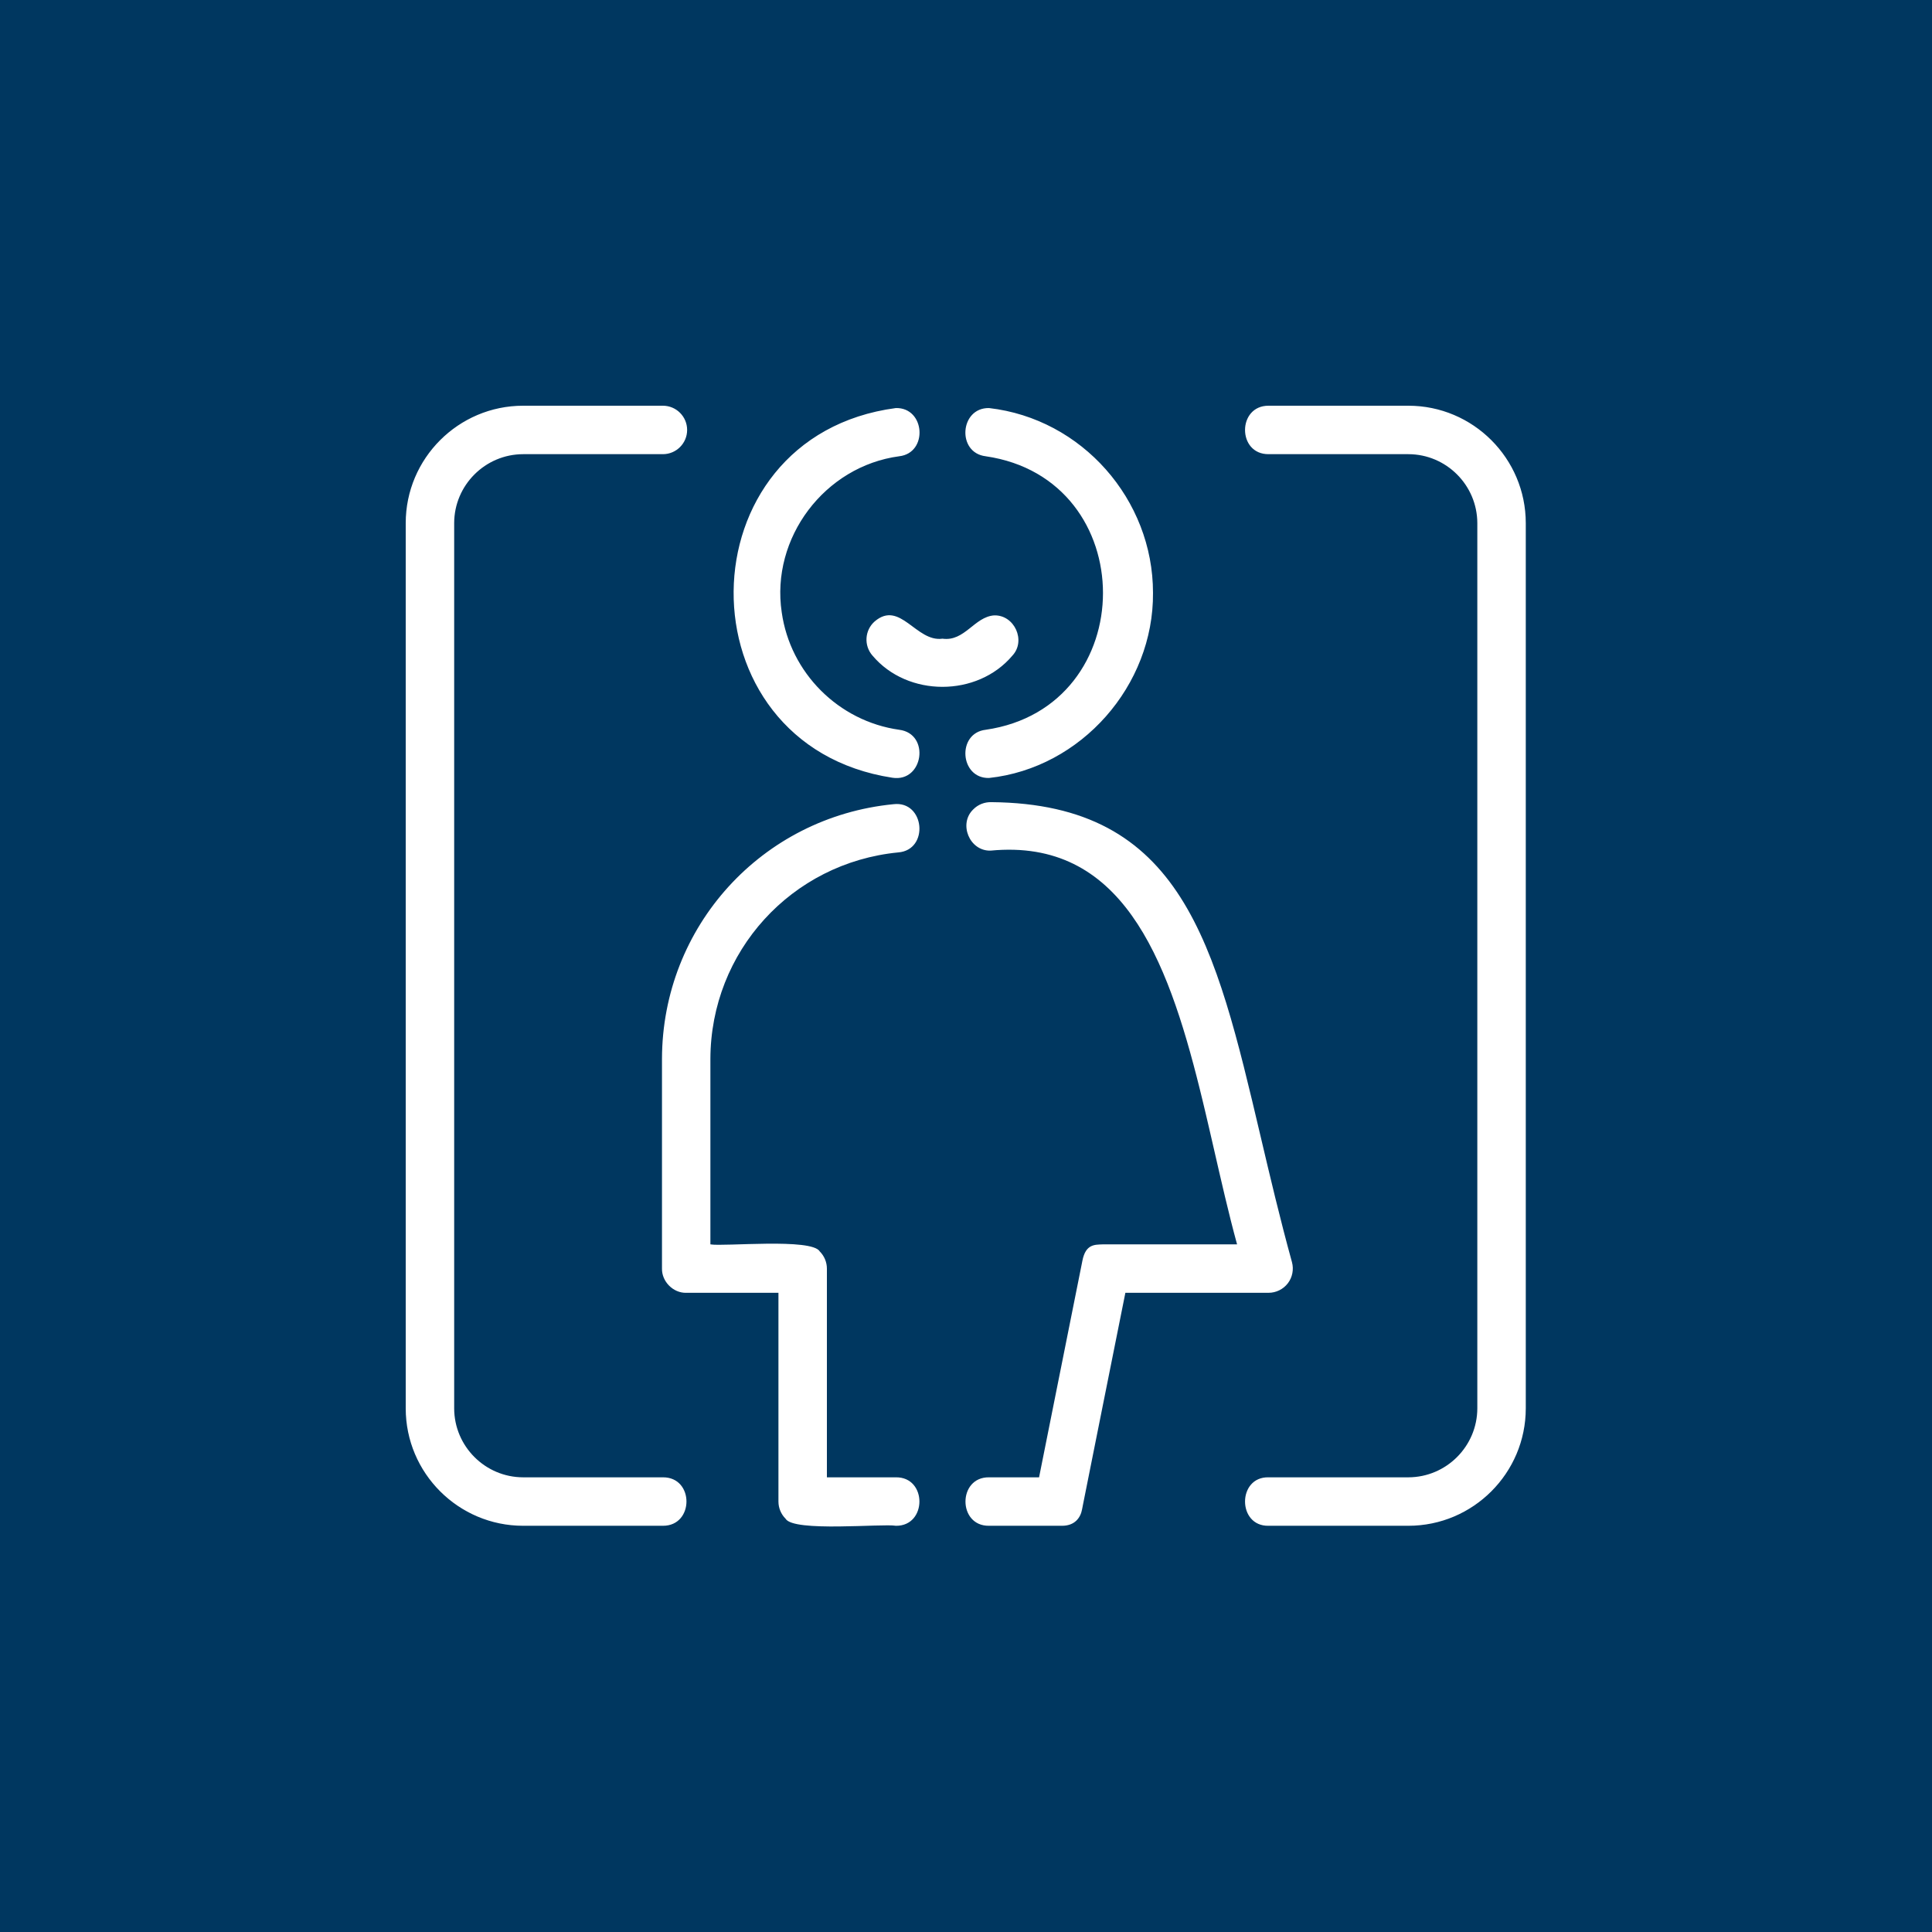 <?xml version="1.0" encoding="UTF-8"?>
<svg width="100px" height="100px" viewBox="0 0 100 100" version="1.1" xmlns="http://www.w3.org/2000/svg" xmlns:xlink="http://www.w3.org/1999/xlink">
    <title>Kernthema_1_Negativ</title>
    <g id="Page-1" stroke="none" stroke-width="1" fill="none" fill-rule="evenodd">
        <g id="Elemente" transform="translate(-289, -710)">
            <g id="Kernthema_1_Negativ" transform="translate(289, 710)">
                <rect id="Rectangle-Copy-7" fill="#003760" x="0" y="0" width="100" height="100"></rect>
                <path d="M46.248,41.625 C47.87,41.434 48.105,43.995 46.492,44.121 C40.962,44.66 36.782,49.257 36.77,54.812 L36.77,54.812 L36.77,64.408 C37.447,64.533 42.026,64.069 42.432,64.776 C42.666,65.009 42.8,65.332 42.8,65.662 L42.8,65.662 L42.8,76.466 L46.37,76.466 C47.998,76.444 47.993,78.996 46.37,78.974 C45.697,78.849 41.063,79.315 40.66,78.607 C40.426,78.373 40.292,78.05 40.292,77.72 L40.292,77.72 L40.292,66.916 L35.517,66.916 C34.844,66.93 34.252,66.334 34.264,65.662 L34.264,65.662 L34.264,54.808 C34.278,47.958 39.431,42.291 46.248,41.625 Z M34.312,21 C35.003,21 35.566,21.563 35.566,22.254 C35.566,22.945 35.003,23.508 34.312,23.508 L34.312,23.508 L27.078,23.508 C25.113,23.511 23.511,25.113 23.508,27.077 L23.508,27.077 L23.508,72.896 C23.511,74.862 25.113,76.463 27.077,76.466 L27.077,76.466 L34.312,76.466 C35.941,76.455 35.935,78.981 34.312,78.974 L34.312,78.974 L27.077,78.974 C23.727,78.974 21,76.247 21,72.897 L21,72.897 L21,27.077 C21,23.727 23.727,21.001 27.077,21 L27.077,21 Z M72.897,21 C76.248,21 78.973,23.727 78.974,27.077 L78.974,27.077 L78.974,72.896 C78.973,76.247 76.248,78.974 72.897,78.974 L72.897,78.974 L65.663,78.974 C64.034,79.009 64.039,76.426 65.662,76.466 L65.662,76.466 L72.896,76.466 C74.861,76.463 76.462,74.861 76.466,72.896 L76.466,72.896 L76.466,27.078 C76.462,25.113 74.861,23.511 72.897,23.508 L72.897,23.508 L65.663,23.508 C64.034,23.52 64.039,20.993 65.662,21 L65.662,21 Z M51.31,41.519 C61.194,41.603 62.895,48.825 65.249,58.821 C65.741,60.91 66.249,63.069 66.872,65.329 C66.974,65.704 66.895,66.114 66.659,66.422 C66.423,66.731 66.05,66.915 65.662,66.915 L65.662,66.915 L58.249,66.915 C58.224,67.041 57.738,69.464 57.226,72.025 L57.097,72.667 C57.011,73.095 56.926,73.523 56.843,73.939 L56.72,74.553 C56.418,76.062 56.162,77.343 56.057,77.871 L56.024,78.041 C56.016,78.083 56.01,78.111 56.008,78.123 C55.928,78.562 55.628,78.974 54.971,78.974 L54.971,78.974 L51.193,78.974 C49.566,78.996 49.567,76.444 51.193,76.466 L51.193,76.466 L53.782,76.466 C53.807,76.34 54.292,73.918 54.804,71.356 L54.933,70.714 C55.019,70.286 55.104,69.859 55.187,69.443 L55.31,68.828 C55.572,67.521 55.799,66.384 55.924,65.76 L55.974,65.51 C56.002,65.369 56.019,65.282 56.024,65.258 C56.193,64.391 56.662,64.427 57.061,64.409 L57.061,64.409 L64.031,64.409 C63.594,62.814 63.208,61.109 62.813,59.389 L62.603,58.477 L62.603,58.477 L62.39,57.566 C62.342,57.363 62.294,57.161 62.245,56.96 L62.097,56.356 C60.402,49.536 58.034,43.378 51.27,44.028 C50.182,44.059 49.595,42.635 50.381,41.889 C50.627,41.641 50.961,41.511 51.31,41.519 Z M46.37,21.121 C47.889,21.087 48.05,23.443 46.544,23.616 C42.684,24.132 39.885,27.844 40.462,31.692 C40.904,34.83 43.404,37.331 46.544,37.773 C48.158,37.978 47.8,40.5 46.194,40.256 C35.138,38.566 35.267,22.592 46.37,21.121 Z M51.192,21.121 C56.003,21.671 59.683,25.863 59.679,30.685 C59.719,35.479 55.968,39.753 51.192,40.268 C49.674,40.302 49.513,37.946 51.018,37.773 C59.108,36.601 59.121,24.792 51.018,23.616 C49.511,23.435 49.676,21.095 51.192,21.121 Z M45.271,32.167 C46.589,31.039 47.419,33.251 48.782,33.058 C49.933,33.219 50.431,31.923 51.46,31.852 C52.508,31.823 53.12,33.166 52.401,33.935 C50.588,36.087 46.981,36.091 45.163,33.937 C44.705,33.419 44.753,32.625 45.271,32.167 Z" id="#1-copy" fill="#FFFFFF"></path>
            </g>
        </g>
    </g>
</svg>